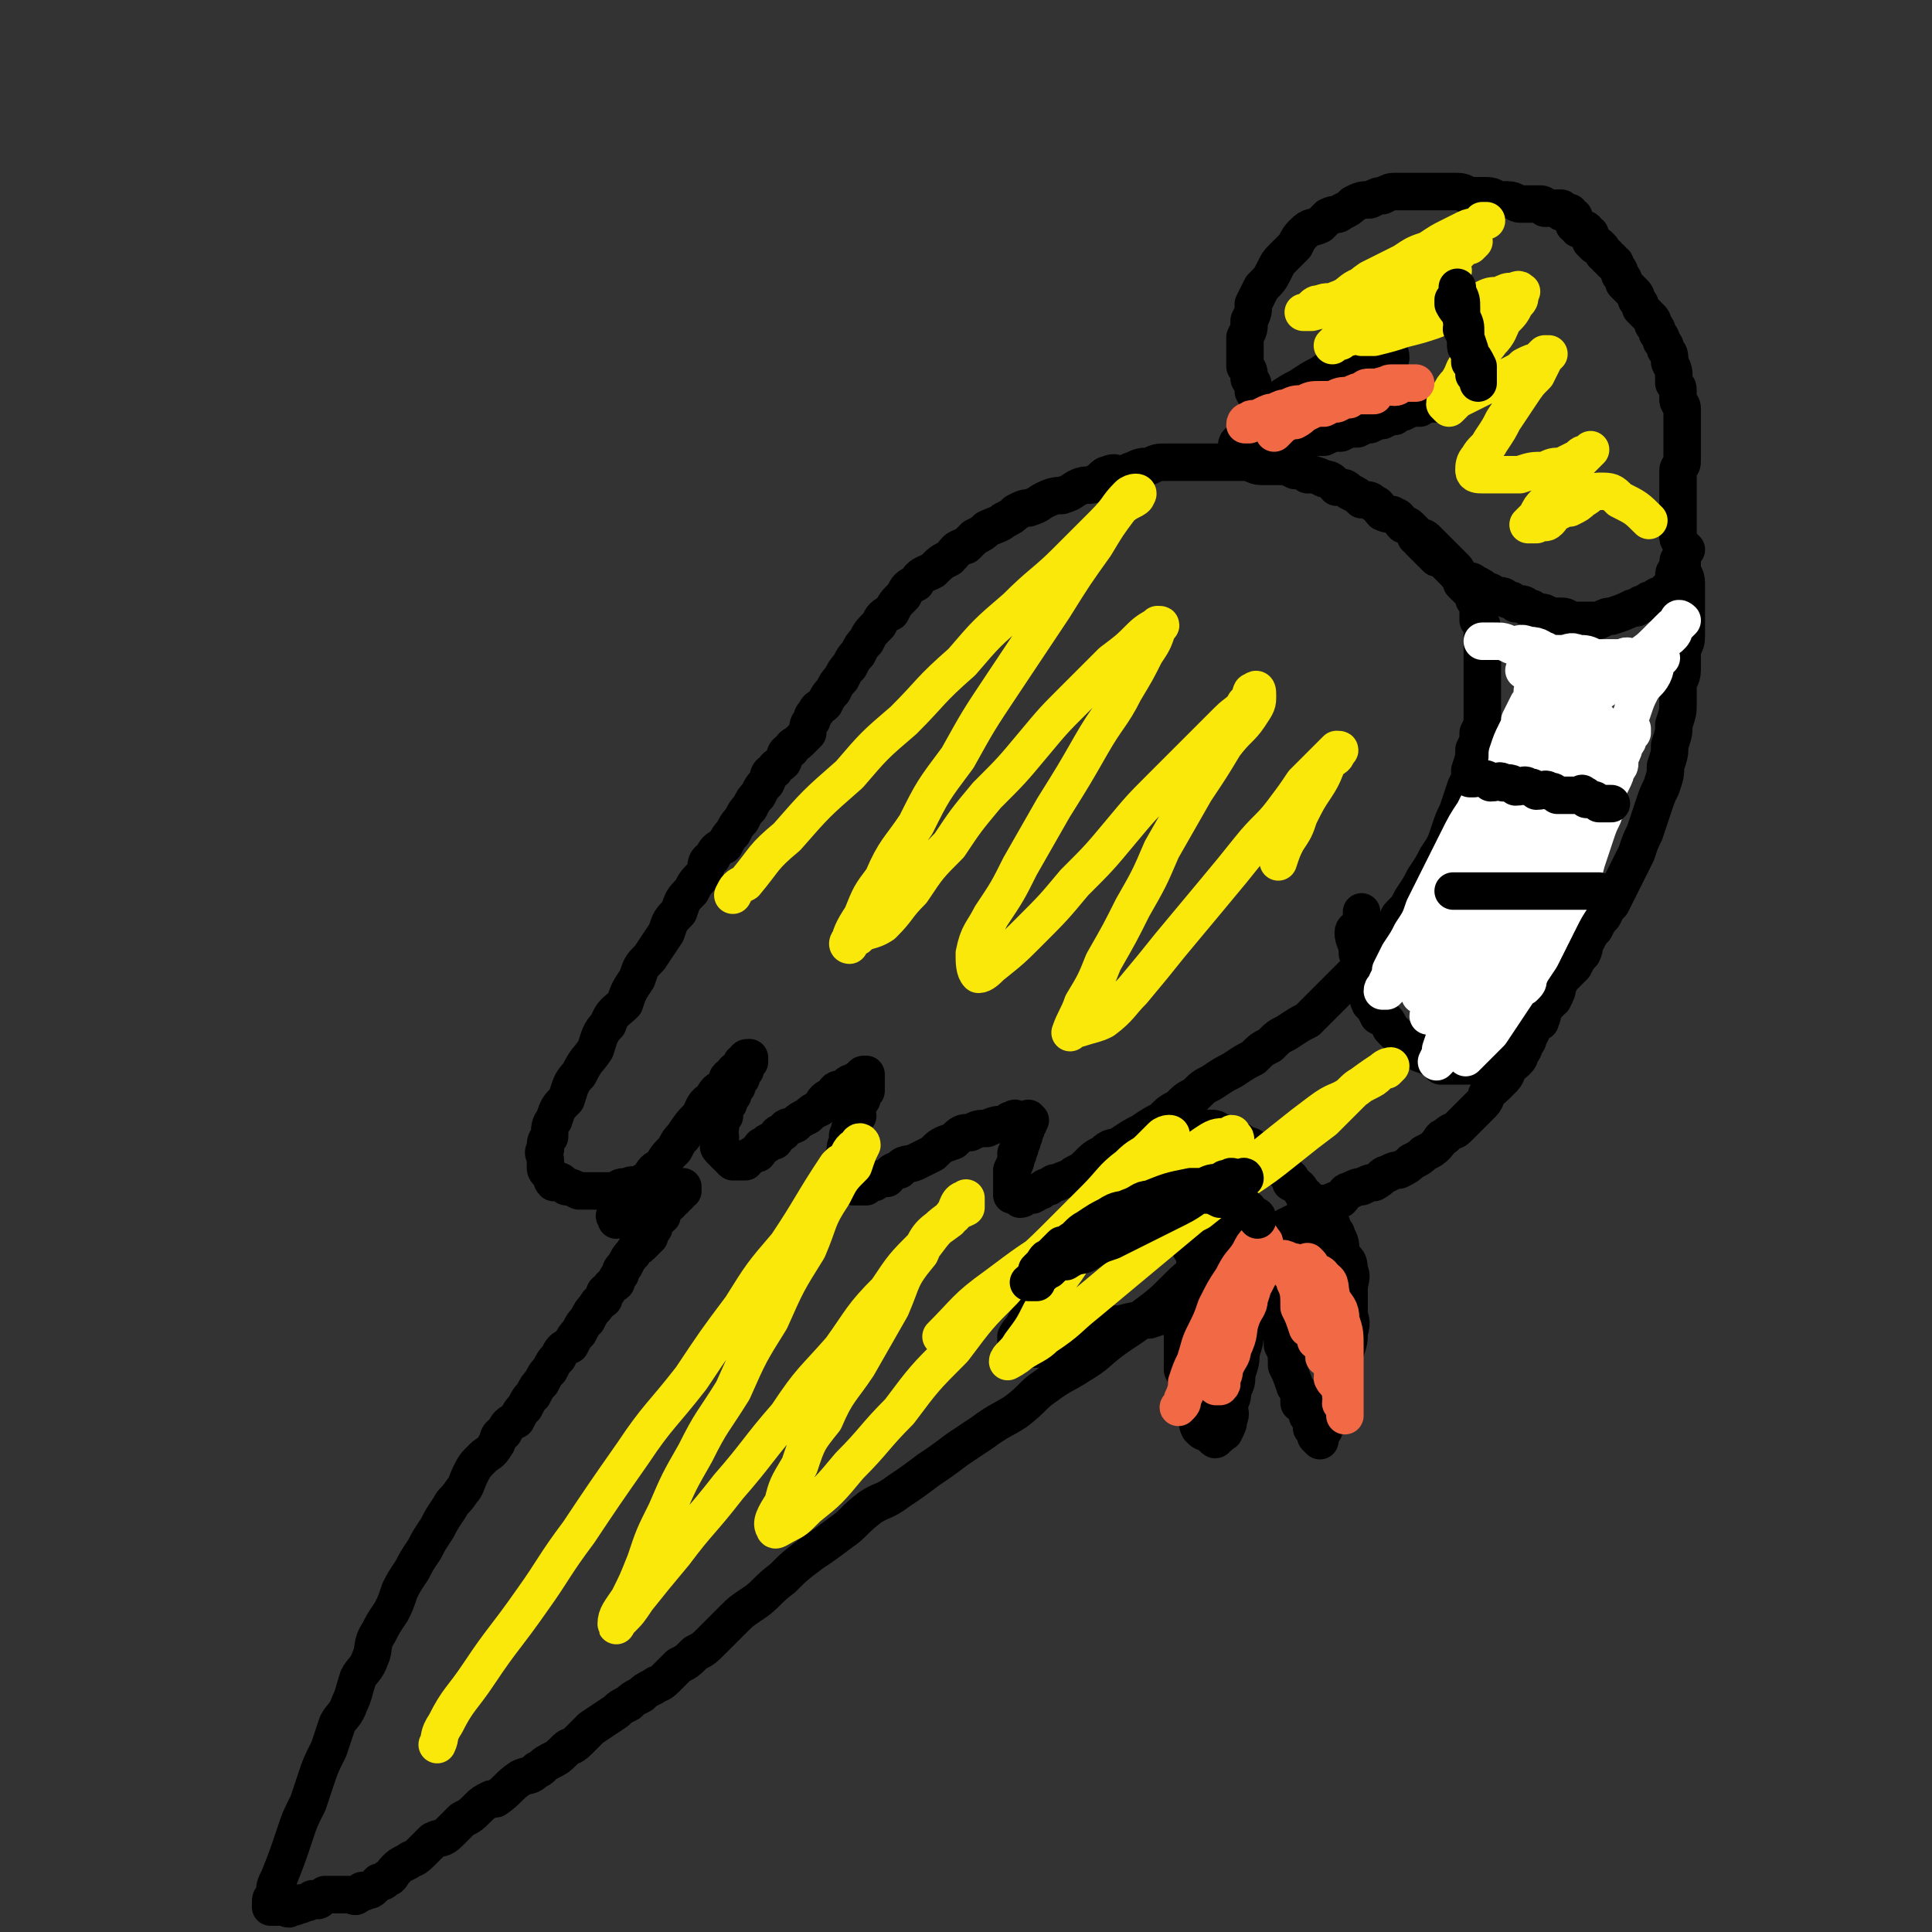 <svg viewBox='0 0 464 464' version='1.1' xmlns='http://www.w3.org/2000/svg' xmlns:xlink='http://www.w3.org/1999/xlink'><rect x="0" y="0" width="464" height="464" fill="#333333" stroke="none"/><g fill='none' stroke='#000000' stroke-width='9' stroke-linecap='round' stroke-linejoin='round'><path d='M309,106c0,0 0,0 0,0 0,0 0,0 0,0 0,0 0,0 0,0 0,0 0,0 0,0 0,0 0,0 0,0 0,0 0,0 0,0 0,-1 0,-1 -1,-1 0,-1 0,-1 -1,-1 0,-1 0,-1 -1,-1 0,-1 0,-1 -1,-1 -1,-2 -1,-2 -2,-3 0,-1 1,-1 0,-1 0,-2 -1,-2 -2,-4 0,-2 0,-2 -1,-3 0,-2 0,-2 -1,-3 0,-2 0,-2 0,-4 0,-2 0,-2 0,-3 1,-2 1,-2 1,-4 1,-2 1,-2 1,-4 1,-2 1,-2 2,-4 2,-2 2,-2 3,-4 1,-2 1,-2 2,-3 2,-2 2,-2 3,-3 1,-2 1,-2 2,-3 2,-2 2,-1 4,-2 1,-1 1,-1 2,-2 2,-1 2,0 3,-1 2,-1 2,-1 3,-2 2,-1 2,-1 4,-1 2,-1 2,-1 3,-1 2,-1 2,-1 3,-1 2,0 2,0 3,0 2,0 2,0 3,0 2,0 2,0 3,0 2,0 2,0 3,0 2,0 2,0 3,0 2,0 2,1 3,1 2,0 2,0 4,0 2,0 2,1 3,1 1,0 1,0 2,0 2,0 2,1 3,1 1,0 1,0 2,0 1,0 1,0 2,0 1,0 1,0 1,0 1,0 1,1 1,1 1,0 1,0 1,0 1,0 1,0 1,0 1,0 1,0 1,0 0,0 0,0 0,0 1,0 1,0 1,0 0,0 0,0 0,0 0,0 0,1 0,1 0,0 1,0 1,0 0,0 0,0 0,0 0,0 0,0 0,0 0,0 0,0 0,0 0,0 0,0 0,0 1,0 1,0 1,0 0,0 0,0 0,0 0,0 0,0 0,1 0,0 0,0 0,0 1,0 1,0 1,0 0,0 0,0 0,0 0,0 0,0 0,0 0,0 0,0 0,0 0,0 0,0 0,1 0,0 0,0 0,0 0,0 0,0 0,0 0,0 0,0 0,0 0,0 0,0 0,0 0,0 0,0 0,1 0,0 0,0 0,0 1,0 1,0 1,0 0,0 0,0 0,0 0,0 0,0 0,0 0,0 0,0 0,0 0,0 0,0 0,0 0,0 0,0 0,0 0,0 0,1 0,1 0,0 1,0 1,0 0,0 0,0 0,0 0,0 0,0 0,0 1,0 1,0 1,1 0,0 0,0 0,0 1,0 1,0 1,1 0,0 0,0 0,1 0,0 1,1 1,1 1,0 1,0 1,0 1,1 1,1 1,2 1,0 1,0 1,1 1,0 1,0 1,1 1,0 1,0 1,1 1,1 1,1 1,2 1,1 1,1 1,2 1,1 1,1 2,2 1,1 1,1 1,2 1,1 1,1 1,2 1,1 1,1 2,2 1,1 1,1 1,2 1,1 1,1 1,2 1,1 1,1 1,2 1,1 1,1 1,2 1,1 1,1 1,3 1,2 1,2 1,4 0,0 0,0 0,1 1,1 1,1 1,2 0,1 0,1 0,2 0,1 1,1 1,2 0,1 0,1 0,2 0,1 0,1 0,2 0,1 0,1 0,2 0,1 0,1 0,2 0,1 0,1 0,2 0,1 0,1 0,2 0,0 0,0 0,1 0,1 -1,1 -1,2 0,0 0,0 0,1 0,1 0,1 0,2 0,1 0,1 0,2 0,1 0,1 0,2 0,1 0,1 0,2 0,1 0,1 0,2 0,1 0,1 0,3 0,1 0,1 0,2 0,1 1,1 1,3 0,1 0,1 0,2 0,1 0,1 0,3 0,1 1,1 1,3 0,1 0,1 0,3 0,1 0,1 0,3 0,1 0,1 0,3 0,2 0,2 0,4 0,2 -1,2 -1,4 0,2 0,2 0,4 0,2 -1,2 -1,4 0,2 0,2 0,4 0,2 0,2 -1,5 0,2 0,2 -1,5 0,2 0,2 -1,5 0,2 0,2 -1,5 -1,2 -1,2 -2,5 -1,3 -1,3 -2,6 -1,2 -1,2 -2,5 -1,2 -1,2 -2,4 -1,2 -1,2 -2,4 -1,2 -1,2 -2,4 -1,1 -1,1 -2,3 -1,1 -1,1 -2,3 -1,1 -1,1 -2,3 -1,1 0,1 -1,3 -1,1 -1,1 -2,3 -1,1 -1,1 -2,2 -1,1 -1,1 -2,3 0,1 0,1 -1,3 -1,1 -1,0 -2,2 -1,1 0,1 -1,3 0,1 -1,0 -2,2 0,0 0,1 -1,2 0,1 0,1 -1,2 0,1 0,1 -1,2 0,1 0,1 -1,2 -1,1 -1,0 -2,2 0,0 0,1 -1,2 -1,1 -1,1 -2,2 -1,1 -1,0 -2,2 0,0 0,1 -1,2 -1,1 -1,1 -2,2 -1,1 -1,1 -2,2 -1,1 -1,1 -2,2 -1,1 -1,0 -3,2 -1,0 -1,1 -2,2 -1,1 -1,1 -3,2 -1,1 -1,1 -3,2 -1,1 -1,1 -3,2 -1,0 -1,0 -3,1 -1,0 -1,1 -3,2 -1,0 -1,0 -3,1 -1,0 -1,0 -3,1 -1,0 -1,1 -2,2 -1,0 -1,0 -3,1 -2,0 -2,0 -4,2 -1,0 -1,1 -3,2 -2,1 -2,1 -4,2 -2,1 -2,1 -4,2 -2,1 -2,0 -5,2 -2,1 -2,1 -5,3 -3,1 -3,1 -6,3 -3,2 -3,2 -6,5 -3,3 -3,3 -7,6 -3,3 -4,3 -8,6 -4,3 -3,3 -8,6 -3,2 -4,2 -8,5 -3,2 -3,3 -7,6 -3,2 -4,2 -8,5 -3,2 -3,2 -6,4 -4,3 -4,3 -7,5 -4,3 -4,3 -7,5 -4,3 -4,2 -7,4 -4,3 -4,4 -7,6 -4,3 -4,3 -7,5 -4,3 -4,3 -7,6 -4,3 -4,4 -7,6 -3,2 -3,2 -5,4 -3,3 -3,3 -5,5 -2,2 -2,2 -4,3 -2,2 -2,2 -4,3 -2,2 -2,2 -3,3 -2,2 -2,1 -3,2 -2,1 -2,1 -3,2 -2,1 -2,1 -3,2 -2,1 -2,1 -3,2 -3,2 -3,2 -6,4 0,0 0,0 0,0 -2,2 -2,2 -3,3 -2,2 -2,1 -3,2 -2,2 -2,2 -4,3 -2,1 -2,2 -3,2 -2,2 -2,1 -4,2 -3,2 -3,3 -6,5 -1,0 -1,0 -1,0 -2,1 -2,1 -3,2 -2,2 -2,2 -4,3 -2,2 -2,2 -3,3 -2,2 -2,1 -4,2 -2,2 -2,2 -3,3 -2,2 -2,1 -3,2 -2,1 -2,1 -3,2 -1,1 -1,2 -2,2 -1,1 -1,1 -2,1 -1,1 -1,1 -1,1 -1,1 -1,1 -2,1 -1,1 -1,0 -1,0 -1,1 -1,1 -1,1 -1,1 -1,0 -1,0 -1,0 -1,0 -1,0 0,0 0,0 0,0 -1,0 -1,0 -1,0 0,0 0,0 0,0 -1,0 -1,0 -1,0 0,0 0,0 0,0 0,0 0,0 0,0 -1,0 -1,0 -1,0 -1,0 -1,0 -1,0 -1,0 -1,0 -1,0 -1,0 -1,0 -1,0 -1,1 -1,1 -1,1 -1,1 -1,0 -2,0 -1,1 -1,1 -2,1 -1,1 -1,0 -1,0 -1,1 -1,1 -2,1 -1,1 -1,0 -1,0 -1,0 -1,0 -2,0 -1,0 -1,0 -1,0 -1,0 -1,0 -1,0 0,0 0,0 0,0 0,0 0,0 0,0 0,0 0,0 0,0 0,0 0,0 0,-1 0,-1 0,-1 1,-2 0,-2 0,-2 1,-4 2,-5 2,-5 4,-11 1,-3 1,-3 3,-7 1,-3 1,-3 2,-6 1,-3 1,-3 3,-7 1,-3 1,-3 2,-6 1,-2 2,-2 3,-5 1,-2 1,-3 2,-6 1,-2 2,-2 3,-5 1,-2 0,-3 2,-6 1,-2 1,-2 3,-5 1,-2 1,-2 2,-5 1,-2 1,-2 3,-5 1,-2 1,-2 3,-5 1,-2 1,-2 3,-5 1,-2 1,-2 3,-5 1,-2 1,-1 3,-4 1,-1 1,-2 2,-4 1,-2 1,-2 3,-4 1,-1 2,-1 3,-3 1,-1 0,-2 2,-3 1,-2 1,-2 3,-3 1,-2 1,-2 2,-3 1,-2 1,-2 2,-3 1,-2 1,-2 2,-3 1,-2 1,-2 2,-3 1,-2 1,-2 2,-3 1,-2 1,-2 3,-3 1,-2 1,-2 2,-3 1,-2 1,-2 2,-3 1,-2 1,-2 2,-3 1,-2 1,-1 2,-2 0,-1 0,-2 1,-2 1,-2 1,-1 2,-2 0,-1 0,-1 1,-2 0,-1 0,-1 1,-2 1,-2 1,-2 2,-3 1,-2 1,-1 2,-2 1,-1 1,-1 2,-2 0,-1 0,-1 1,-2 0,-1 0,-2 1,-2 0,-1 0,-1 1,-1 0,-1 0,-2 1,-2 0,-1 0,-1 1,-1 0,-1 0,-1 1,-1 0,-1 -1,-1 0,-1 0,-1 0,0 1,0 0,-1 -1,-1 0,-1 0,-1 0,0 1,0 0,0 0,0 0,0 0,-1 0,-1 0,-1 0,0 0,0 0,0 0,0 0,0 0,0 0,0 0,0 0,0 0,0 0,0 0,0 -1,0 -1,0 -1,0 -1,0 -1,0 -1,0 -1,0 -1,0 -1,0 -1,0 -1,0 -2,0 -2,0 -2,0 -3,0 0,0 0,0 0,0 -1,0 -1,0 -2,0 -2,0 -2,-1 -3,0 -2,0 -2,0 -3,1 -2,0 -2,0 -3,0 -1,0 -1,0 -2,0 -1,0 -1,0 -2,0 -1,0 -1,0 -2,0 -2,-1 -2,-1 -3,-1 -1,-1 -1,-1 -1,-1 -1,-1 -2,0 -2,0 -1,-1 0,-1 0,-1 -1,-1 -1,-1 -1,-1 -1,-1 -1,-1 -1,-2 0,-1 0,-1 0,-1 0,-2 -1,-2 0,-3 0,-2 0,-2 1,-3 0,-2 0,-3 1,-4 1,-3 1,-3 3,-5 1,-3 1,-4 3,-6 2,-4 2,-3 4,-6 1,-3 1,-4 3,-6 1,-3 2,-3 4,-5 1,-3 1,-3 3,-6 1,-3 1,-3 3,-5 2,-3 2,-3 4,-6 1,-3 1,-3 3,-5 1,-3 1,-3 3,-5 1,-2 1,-2 3,-4 1,-2 0,-3 2,-4 1,-2 1,-2 3,-3 1,-2 1,-2 2,-3 1,-2 1,-2 2,-3 1,-2 1,-2 2,-3 1,-2 1,-2 2,-3 1,-2 1,-2 2,-3 1,-2 0,-2 2,-3 0,-1 1,-1 2,-2 1,-2 0,-2 2,-3 0,-1 1,-1 2,-2 1,-1 1,-1 2,-2 0,-2 0,-2 1,-3 0,-1 0,-1 1,-2 0,-1 1,-1 2,-2 1,-2 1,-2 2,-3 1,-2 1,-2 2,-3 1,-2 1,-2 2,-3 1,-2 1,-2 2,-3 1,-2 1,-2 2,-3 1,-2 1,-2 3,-4 1,-2 1,-2 3,-3 1,-2 1,-2 3,-4 1,-2 1,-2 3,-3 1,-2 2,-2 4,-3 2,-2 2,-2 4,-3 2,-2 1,-2 4,-3 1,-1 1,-1 2,-2 2,-1 2,-1 3,-2 2,-1 3,-1 4,-2 2,-1 2,-1 3,-2 2,-1 2,-1 3,-1 3,-1 2,-1 4,-2 2,-1 3,-1 4,-1 3,-1 2,-1 4,-2 2,-1 3,0 4,-1 2,-1 2,-2 3,-2 2,-1 2,0 3,0 2,0 2,-1 3,-1 2,-1 2,-1 4,-1 2,-1 2,-1 4,-1 2,0 2,0 3,0 2,0 2,0 3,0 2,0 2,0 3,0 2,0 2,0 4,0 2,0 2,0 3,0 2,0 2,0 3,0 2,0 2,1 4,1 2,0 2,0 4,0 2,0 2,0 4,1 2,0 2,0 3,1 2,0 2,0 4,1 2,0 2,1 3,2 2,0 2,0 3,1 2,1 2,1 3,2 2,0 2,0 3,1 1,0 1,1 2,2 2,1 2,0 3,1 1,0 1,1 2,2 1,0 1,0 2,1 1,1 1,1 2,2 1,0 1,0 2,1 1,1 1,1 2,2 1,1 1,1 2,2 1,1 1,1 2,2 1,1 1,1 1,2 1,1 1,1 1,2 1,1 1,1 2,2 1,1 1,1 1,2 1,1 1,1 1,3 0,1 0,1 0,2 1,1 1,1 1,3 0,1 0,1 0,3 0,1 0,1 0,3 0,1 0,1 0,2 0,1 0,1 0,3 0,1 0,1 0,3 0,1 0,1 0,3 0,1 0,1 0,3 0,2 0,2 -1,4 0,2 0,2 -1,4 0,2 0,2 -1,5 0,2 0,2 -1,4 -1,3 -1,3 -2,6 -1,2 -1,2 -2,5 -1,3 -1,3 -3,6 -1,2 -1,2 -3,5 -1,2 -1,2 -3,5 -1,2 -1,2 -3,4 -1,2 -1,2 -3,4 -1,2 -1,2 -3,4 -1,2 -1,2 -3,4 -2,2 -2,2 -5,5 0,0 0,0 -1,1 -2,2 -2,2 -4,4 -1,1 -1,1 -3,3 -2,1 -2,1 -5,3 -2,1 -2,1 -4,3 -2,1 -2,1 -4,3 -2,1 -2,1 -5,3 -2,1 -2,1 -5,3 -2,1 -2,1 -4,3 -2,1 -2,1 -4,3 -2,1 -2,1 -4,3 -2,1 -2,1 -5,3 -2,1 -2,1 -5,3 -2,1 -2,0 -4,2 -2,1 -2,1 -4,3 -1,1 -1,1 -3,2 -1,1 -2,1 -4,2 -1,0 -1,0 -2,1 -1,0 -1,0 -2,1 -1,0 0,0 -2,1 0,0 0,-1 -1,0 -1,0 -1,1 -2,1 0,0 0,-1 -1,-1 0,-1 0,0 -1,0 0,-1 0,-1 0,-1 0,-1 0,-1 0,-1 0,-1 0,-1 0,-1 0,-1 0,-1 0,-2 0,-1 0,-1 0,-1 1,-2 1,-2 1,-3 1,-1 0,-1 0,-1 1,-1 1,-1 1,-2 1,-1 0,-1 0,-1 1,-1 1,-1 1,-2 1,-1 0,-1 0,-1 1,-1 1,-1 1,-1 0,0 0,0 0,0 0,0 0,0 0,0 0,-1 1,-1 0,-1 0,-1 0,0 -1,0 0,0 0,0 -1,0 -1,0 -1,-1 -2,0 -1,0 0,0 -2,1 -1,0 -2,0 -4,1 -2,0 -2,0 -4,1 -2,0 -2,0 -4,2 -3,1 -3,1 -5,3 -2,1 -2,1 -4,2 -2,1 -3,0 -4,2 -2,0 -2,1 -3,2 -2,0 -2,0 -3,1 -1,0 -1,0 -2,1 -1,0 -1,0 -1,0 -1,0 -2,0 -2,0 -1,-1 -1,-1 -1,-1 -1,-1 -1,-1 -1,-1 -1,-1 0,-1 0,-2 0,-1 0,-1 0,-2 0,-1 -1,-1 0,-2 0,-2 0,-2 1,-3 0,-1 -1,-1 0,-2 0,-1 0,-1 1,-2 0,-1 0,-1 1,-2 0,-1 -1,-1 0,-2 0,-1 0,-1 1,-2 0,-1 -1,-1 0,-1 0,-1 0,-1 1,-1 0,-1 0,-1 0,-1 0,-1 0,-1 0,-1 0,-1 0,-1 0,-1 0,-1 0,-1 0,-1 0,0 0,0 0,0 0,0 0,0 0,0 0,0 0,0 0,0 0,0 0,0 0,0 -1,0 -1,0 -1,1 -1,0 -1,0 -2,1 -1,0 -1,0 -2,1 -2,1 -2,0 -3,2 -2,1 -2,1 -3,3 -2,1 -2,1 -3,2 -2,1 -2,1 -3,2 -2,1 -2,0 -3,2 -2,0 -1,1 -2,2 -1,0 -2,0 -2,1 -2,0 -1,1 -2,2 -1,0 -1,0 -2,1 -1,0 -1,0 -1,1 -1,0 -1,0 -2,0 -1,0 -1,0 -1,0 -1,-1 -1,-1 -1,-1 -1,-1 -1,-1 -1,-1 -1,-1 -1,-1 -1,-1 -1,-1 0,-1 0,-1 0,-1 0,-1 0,-2 0,-1 -1,-1 0,-2 0,-2 0,-2 1,-3 0,-2 0,-2 1,-3 0,-1 0,-1 1,-2 0,-1 0,-1 1,-2 0,-1 0,-1 1,-2 0,-1 0,-1 1,-2 0,-1 -1,-1 0,-1 0,-1 0,-1 1,-1 0,-1 0,-1 0,-1 0,0 0,0 0,0 0,0 0,0 0,0 0,0 0,0 0,0 -1,0 -1,0 -1,1 -1,0 -1,0 -1,1 -1,1 -2,1 -2,2 -2,1 -1,1 -2,3 -2,1 -2,1 -3,3 -2,1 -2,2 -3,4 -2,2 -2,2 -4,5 -1,1 -1,1 -2,3 -2,2 -2,2 -3,4 -2,1 -2,1 -3,3 -2,1 -2,1 -3,3 -1,1 -1,0 -2,2 -1,0 -1,1 -1,2 -1,1 -2,0 -2,2 -1,0 0,0 0,1 '/><path d='M317,289c0,0 0,0 0,0 0,0 0,0 0,0 0,0 0,0 0,0 0,0 0,0 0,0 0,0 0,0 0,0 0,0 0,0 0,0 1,1 1,1 1,2 1,1 1,1 1,2 1,1 1,1 1,3 1,0 1,0 1,1 1,1 1,2 1,4 1,2 2,1 2,4 1,2 0,2 0,5 0,2 0,2 0,5 0,2 1,2 0,5 0,2 0,2 -1,5 0,2 -1,2 -2,5 0,1 0,2 -1,4 0,2 0,2 -1,4 0,1 0,1 -1,3 0,0 1,1 0,2 0,1 0,0 -1,1 0,1 0,1 0,1 0,1 0,1 0,1 0,0 0,0 0,0 0,0 0,0 0,0 0,0 0,0 -1,-1 0,-1 0,-1 -1,-2 0,-2 0,-2 -1,-3 0,-2 -1,-2 -2,-3 0,-2 0,-3 -1,-4 -1,-3 -1,-3 -2,-5 0,-3 0,-3 -1,-5 0,-2 0,-2 -1,-4 0,-2 0,-2 -1,-4 0,-2 0,-2 -1,-3 0,-2 1,-2 0,-3 0,-2 0,-2 -1,-2 0,-1 0,-1 -1,-1 0,-1 1,-1 0,-1 0,0 0,0 -1,1 0,0 0,0 -1,1 0,1 1,1 0,3 0,2 0,2 -1,4 0,2 0,2 -1,5 0,3 0,3 -1,6 0,2 0,2 -1,5 0,2 0,2 -1,4 0,2 0,1 -1,4 0,1 1,1 0,3 0,1 0,1 -1,3 0,0 0,0 -1,0 0,1 0,1 -1,1 0,1 0,1 -1,0 0,0 0,0 -1,-1 -1,0 -1,0 -2,-1 -1,-2 0,-3 -1,-4 0,-3 -1,-3 -2,-5 0,-3 0,-3 -1,-5 0,-3 0,-3 0,-6 0,-3 0,-3 0,-5 1,-3 1,-3 1,-6 1,-2 1,-2 1,-4 1,-3 1,-3 1,-5 1,-2 1,-2 1,-4 '/><path d='M289,271c0,0 0,0 0,0 0,0 0,0 0,0 0,0 0,0 0,0 1,0 1,0 1,0 0,0 0,0 0,0 2,0 2,0 3,1 1,0 1,0 2,1 2,1 2,0 4,2 2,0 2,1 3,2 2,1 2,0 3,2 3,2 3,2 5,4 0,0 0,0 0,1 2,1 2,1 3,3 1,0 1,1 1,2 1,1 1,1 2,3 1,0 1,0 1,1 1,0 0,1 0,2 1,0 1,0 1,1 0,0 0,0 -1,1 0,0 0,0 -1,1 -1,0 -1,0 -2,0 -1,0 -1,0 -2,0 -1,0 -1,0 -3,0 -2,0 -2,0 -4,0 -2,-1 -2,-1 -5,-1 -2,-1 -2,-1 -4,-1 -2,-1 -2,0 -4,0 -1,0 -1,0 -3,0 -1,0 -1,0 -3,0 0,0 0,0 -1,0 0,0 0,-1 -1,0 0,0 0,0 0,1 1,0 1,0 1,1 1,0 1,1 1,2 1,1 1,1 1,2 1,1 1,1 1,2 1,1 1,1 1,2 1,1 1,0 1,2 1,0 1,1 0,2 0,1 0,1 -1,2 -1,0 -1,0 -3,1 -2,0 -2,1 -4,2 -3,1 -3,1 -6,2 -3,0 -3,0 -7,1 -3,0 -3,0 -6,1 -2,0 -2,0 -5,1 -2,0 -2,1 -4,2 -1,0 -1,0 -3,1 -1,0 0,0 -2,1 0,0 -1,0 -2,0 0,0 0,0 -1,0 0,0 0,0 -1,0 0,-1 0,-1 -1,-1 0,-1 0,-2 0,-2 1,-2 2,-2 2,-3 2,-3 2,-3 3,-5 2,-3 2,-3 4,-5 3,-3 3,-4 5,-6 2,-3 2,-3 4,-4 3,-3 3,-3 6,-5 3,-3 3,-2 6,-4 4,-3 4,-3 8,-5 '/><path d='M334,86c0,0 0,0 0,0 0,0 0,0 0,0 0,0 0,0 0,0 0,0 0,0 0,0 0,-1 0,-1 -1,-1 -1,0 -1,0 -2,0 -1,0 -1,0 -2,0 -1,0 -1,0 -3,1 -2,0 -2,0 -4,1 -2,1 -2,1 -5,3 -2,1 -2,1 -5,3 -2,1 -2,1 -5,3 -1,1 -1,1 -3,3 -1,1 -1,1 -3,3 -1,1 -1,1 -2,2 0,1 0,1 -1,2 0,0 -1,0 -1,1 0,0 1,1 1,1 1,0 1,0 2,0 2,0 2,0 3,0 1,0 1,0 2,0 2,-1 2,-1 4,-1 2,-1 2,-1 4,-1 3,-1 3,-1 5,-1 2,-1 2,-1 4,-1 2,-1 2,-1 4,-1 2,-1 2,-1 3,-1 2,-1 2,-1 3,-1 2,-1 2,-1 3,-1 1,-1 1,-1 2,-1 2,-1 2,-1 3,-1 1,0 1,0 1,0 1,-1 1,-1 2,-1 2,0 2,0 3,0 '/><path d='M350,70c0,0 0,0 0,0 0,0 0,0 0,0 0,0 0,0 0,0 0,0 0,0 0,0 1,1 1,1 1,2 0,0 0,0 0,1 1,1 1,1 1,2 0,0 0,0 0,1 1,0 1,0 1,1 1,1 0,1 1,2 1,1 2,1 3,2 '/><path d='M340,129c0,0 0,0 0,0 0,0 0,0 0,0 0,0 0,0 0,0 0,0 0,0 0,0 0,0 0,0 0,0 1,0 1,0 1,1 0,0 0,0 0,0 1,1 1,1 2,2 1,1 1,1 2,2 1,0 1,0 2,1 1,1 1,1 2,2 1,1 1,1 2,2 2,1 2,0 3,1 2,1 2,1 3,2 1,0 1,0 2,1 2,0 2,0 3,1 1,0 1,0 2,1 2,0 2,0 3,1 1,0 1,0 2,1 2,0 2,0 3,1 1,0 1,0 2,0 2,0 2,0 3,1 1,0 1,0 2,0 2,0 2,0 3,0 1,0 1,0 2,0 2,-1 2,-1 3,-1 3,-1 3,-1 5,-2 1,0 1,0 1,0 1,-1 1,-1 2,-1 1,-1 1,-1 2,-1 1,-1 1,-1 2,-1 1,-1 1,-1 2,-2 1,-1 1,-1 1,-1 0,-1 0,-1 0,-2 0,-1 1,-1 1,-1 0,-1 0,-1 0,-2 0,-1 1,-1 1,-1 0,-1 0,-1 0,-1 0,-1 1,-1 1,-1 '/><path d='M327,219c0,0 0,0 0,0 0,0 0,0 0,0 0,0 0,0 0,0 0,0 0,0 0,0 0,0 0,0 0,0 0,2 0,2 -1,4 0,0 -1,0 -1,1 0,2 1,2 1,5 1,2 1,2 1,4 1,2 1,2 1,4 1,2 0,2 1,4 1,1 1,1 2,3 2,1 2,1 3,3 1,1 1,1 2,2 2,1 2,1 3,3 1,0 1,0 2,1 3,1 2,1 5,2 0,0 0,1 0,1 1,0 1,0 2,0 1,0 1,0 2,0 2,0 2,0 3,0 1,0 1,0 2,0 1,-1 1,-1 2,-1 1,-1 1,-1 2,-1 1,-1 1,-1 2,-1 1,-1 1,-2 2,-2 1,-1 1,-1 2,-1 1,-1 1,-1 2,-2 1,-1 1,-1 1,-2 1,-1 1,-1 1,-1 1,-1 1,-1 1,-2 1,-1 1,-1 1,-1 1,-1 1,-1 1,-2 1,-1 1,-1 1,-1 '/></g>
<g fill='none' stroke='#FFFFFF' stroke-width='9' stroke-linecap='round' stroke-linejoin='round'><path d='M356,154c0,0 0,0 0,0 0,0 0,0 0,0 0,0 0,0 0,0 0,0 0,0 0,0 0,0 0,0 0,0 1,0 1,0 1,0 1,0 1,0 2,0 2,0 2,0 4,1 2,0 2,-1 4,0 3,0 3,1 5,2 2,0 2,0 4,1 2,0 2,-1 4,0 2,0 2,0 3,1 2,0 2,-1 3,0 1,0 1,0 2,1 1,0 1,-1 2,0 1,0 1,0 2,1 1,0 1,0 1,0 1,0 1,0 1,0 0,0 0,0 0,0 1,0 1,0 1,0 0,0 0,0 0,0 1,0 1,0 1,0 0,0 0,0 0,0 0,0 0,0 0,0 0,0 0,0 -1,0 -1,0 -1,0 -2,0 -1,-1 -1,-1 -2,-1 -2,-1 -2,-1 -4,-1 -2,-1 -2,-1 -4,-1 -2,-1 -2,-1 -4,-1 -2,-1 -2,0 -4,0 -1,0 -1,0 -3,0 -1,-1 -1,-1 -3,-1 0,0 0,0 -1,0 0,0 0,0 -1,0 0,0 -1,0 -1,0 0,0 1,0 1,1 1,0 1,0 2,1 2,0 2,0 3,1 2,0 2,0 3,1 2,0 2,0 3,1 1,0 1,0 2,1 1,0 1,0 2,1 1,0 1,-1 2,0 1,0 1,0 1,1 1,0 1,0 1,0 1,0 1,0 1,0 1,0 1,0 2,0 1,0 1,0 1,0 1,0 1,0 1,0 1,-1 1,-1 1,-1 1,0 1,0 1,0 1,-1 1,-1 1,-1 1,-1 1,-1 1,-1 1,0 1,0 1,0 1,-1 1,-1 1,-1 0,-1 0,-1 0,-1 0,-1 1,-1 1,-1 0,0 0,0 0,0 1,0 1,0 1,0 0,0 0,0 0,0 0,0 0,0 0,0 0,0 0,0 0,0 0,0 0,0 0,0 0,0 -1,0 -1,1 -1,1 0,1 -1,3 -1,2 -2,2 -3,4 -1,2 -1,2 -2,5 -1,3 -1,3 -3,6 -2,3 -2,3 -4,7 -2,4 -1,4 -3,8 -2,4 -2,4 -4,9 -2,4 -1,4 -3,9 -1,4 -1,4 -3,8 -1,3 -1,3 -2,6 0,2 0,2 -1,5 0,2 -1,2 -2,4 0,1 0,1 0,2 0,1 0,1 -1,2 0,0 0,0 0,0 1,-1 1,-1 1,-2 2,-4 1,-4 3,-7 0,-1 0,-1 0,-1 2,-3 3,-3 4,-6 2,-4 2,-4 3,-8 2,-4 2,-4 3,-8 2,-4 2,-4 3,-8 1,-3 1,-3 2,-6 1,-3 1,-3 2,-5 1,-2 1,-2 2,-4 1,-2 1,-2 1,-3 1,-1 1,-1 1,-2 1,-1 1,-1 1,-1 0,-1 0,-1 0,-1 -1,0 -1,1 -2,2 -1,1 -1,1 -3,3 -2,3 -2,3 -5,6 -3,3 -3,3 -6,7 -3,4 -4,4 -7,9 -3,4 -3,5 -6,10 -3,5 -2,5 -5,11 -2,5 -2,5 -4,10 -1,4 -1,4 -3,8 -1,2 -1,2 -2,5 -1,2 -1,2 -2,4 0,1 0,1 -1,3 0,1 0,1 -1,2 0,0 0,0 0,0 1,-2 1,-2 1,-3 1,-3 1,-3 2,-5 2,-3 2,-3 3,-6 2,-5 2,-5 4,-9 2,-5 2,-5 4,-10 2,-5 2,-5 3,-10 1,-5 1,-5 2,-10 1,-4 1,-4 2,-8 1,-3 1,-3 2,-6 1,-3 1,-3 1,-5 1,-2 1,-2 1,-3 0,-1 0,-1 0,-2 0,-1 1,-1 1,-1 0,-1 0,-1 -1,0 -1,0 -1,1 -2,2 -1,2 -1,2 -3,5 -2,3 -3,2 -5,6 -3,4 -3,4 -5,9 -2,4 -1,5 -3,10 -1,4 -2,4 -4,9 -1,4 -1,4 -2,8 -1,2 -1,2 -2,5 0,2 0,2 -1,4 0,1 0,1 -1,2 0,1 0,1 -1,2 0,0 0,-1 0,-1 1,-2 1,-2 2,-4 2,-3 2,-3 3,-5 2,-4 2,-4 3,-8 2,-5 2,-5 3,-9 2,-5 2,-5 3,-9 2,-5 2,-5 3,-9 2,-4 2,-4 3,-8 1,-3 1,-3 1,-5 1,-3 1,-3 2,-5 1,-2 1,-2 1,-3 1,-2 1,-2 2,-4 1,-1 1,-1 1,-1 1,-1 0,-2 0,-2 0,-1 1,-1 1,0 0,0 0,1 -1,2 0,1 0,1 -1,3 -1,2 -1,2 -2,4 -1,3 -1,3 -2,6 0,2 0,2 -1,5 -1,3 -1,3 -2,6 -1,3 -1,3 -2,6 -1,3 -1,3 -2,6 0,3 0,3 -1,6 0,2 -1,2 -2,5 0,2 0,2 -1,4 0,1 0,1 -1,3 0,0 0,0 0,1 0,0 0,0 0,1 1,0 1,0 1,0 1,-1 1,-1 2,-2 2,-2 2,-2 3,-3 2,-3 2,-3 4,-5 2,-4 2,-4 4,-7 3,-4 3,-4 5,-7 2,-4 2,-4 4,-7 2,-3 2,-3 3,-6 1,-3 1,-3 2,-5 1,-2 1,-2 2,-3 1,-2 1,-2 2,-3 1,-1 1,-1 1,-2 0,-1 0,-1 0,-1 0,0 0,0 0,1 -1,1 -1,1 -2,2 -1,2 -1,2 -3,5 -2,3 -2,3 -5,7 -3,4 -3,4 -6,9 -3,4 -2,5 -5,10 -2,5 -2,5 -4,10 -2,6 -2,6 -4,13 -1,1 0,1 -1,2 -1,2 -1,2 -2,4 0,1 0,1 0,3 0,0 0,1 0,1 1,0 1,-1 2,-1 2,-2 2,-2 4,-4 3,-4 3,-4 5,-7 3,-4 3,-4 6,-8 3,-4 4,-4 6,-8 3,-4 2,-4 4,-8 2,-4 2,-4 4,-7 1,-3 1,-3 2,-5 1,-2 1,-2 2,-4 1,-2 1,-2 1,-3 1,-1 1,-1 1,-2 0,-1 0,-1 0,-1 0,0 0,0 -1,1 -1,1 -2,0 -3,2 -3,3 -2,3 -5,7 -3,4 -3,4 -6,8 -3,5 -4,4 -7,10 -3,5 -2,5 -5,11 -2,5 -2,5 -4,10 -1,4 -1,4 -3,9 -1,3 -1,3 -2,7 0,2 0,2 -1,4 0,1 -1,1 -1,2 0,0 1,1 1,1 1,-1 1,-1 2,-2 2,-2 2,-2 4,-4 2,-3 2,-3 4,-6 2,-3 2,-3 4,-6 2,-3 2,-3 4,-6 2,-4 2,-4 4,-8 2,-4 2,-4 4,-7 2,-4 2,-4 3,-8 1,-3 1,-3 2,-6 1,-3 1,-3 2,-5 1,-3 1,-3 1,-5 0,-2 0,-2 0,-4 0,-2 1,-2 1,-3 0,-1 1,-2 0,-2 0,-1 0,0 -1,0 -1,0 -2,0 -3,1 -2,1 -2,2 -4,4 -3,2 -4,2 -7,5 -4,4 -3,4 -7,9 -3,5 -4,4 -7,10 -3,4 -2,5 -5,10 -2,4 -2,4 -4,9 -1,3 -1,3 -2,7 0,2 -1,2 -2,4 0,1 0,1 -1,2 0,0 -1,1 -1,1 0,-1 1,-1 1,-2 1,-2 1,-2 1,-4 2,-4 2,-4 3,-7 2,-4 1,-4 2,-8 2,-4 2,-4 3,-8 1,-4 1,-4 2,-7 1,-4 1,-4 2,-7 1,-3 1,-3 1,-5 1,-2 1,-2 1,-4 0,-1 0,-1 0,-2 0,-1 0,-1 0,-1 0,-1 0,-1 -1,0 -1,0 -1,1 -2,2 -1,2 -1,2 -2,4 -2,3 -2,3 -4,7 -2,4 -2,4 -4,8 -2,4 -2,4 -4,8 -1,3 -1,3 -3,6 -1,2 -1,2 -3,5 -1,2 -1,2 -2,4 0,1 0,1 -1,3 0,1 -1,1 -1,2 0,0 1,0 1,0 1,-1 1,-1 2,-2 2,-2 3,-2 4,-4 2,-3 2,-3 3,-5 2,-3 2,-3 4,-6 3,-4 3,-4 5,-7 2,-3 2,-3 4,-6 2,-3 2,-3 4,-6 2,-3 2,-3 3,-6 2,-3 2,-3 3,-5 1,-3 1,-3 2,-5 1,-2 2,-2 3,-4 1,-2 1,-2 1,-3 1,-1 1,-1 1,-2 1,-1 1,-1 1,-2 0,-1 0,-1 0,-1 0,-1 1,-1 1,-1 0,0 0,0 -1,1 0,1 0,1 -1,2 0,2 0,2 -1,4 0,1 0,1 -1,3 0,1 0,1 -1,3 0,1 -1,1 -1,2 0,1 0,1 0,2 0,0 0,0 0,1 0,0 0,0 0,0 1,-1 1,-1 2,-2 1,-2 1,-2 2,-3 1,-2 1,-2 2,-4 2,-2 2,-2 3,-4 1,-2 0,-2 1,-3 1,-2 1,-2 2,-3 1,-1 1,-1 1,-2 0,-1 0,-1 0,-2 0,-1 1,-1 1,-1 0,-1 0,-1 -1,-1 0,0 0,0 -1,0 0,0 0,0 -1,1 0,0 0,0 -1,0 0,0 0,0 -1,1 0,0 0,-1 -1,0 0,0 0,0 -1,1 0,0 0,0 0,0 1,0 1,0 1,0 1,-1 1,-1 2,-1 2,-1 2,-1 3,-1 1,-1 1,-1 2,-1 1,-1 1,-1 2,-1 1,-1 1,-1 2,-1 1,-1 1,-1 1,-1 1,-1 1,-1 1,-1 1,-1 1,-1 1,-1 1,-1 1,-1 1,-1 1,-1 1,-1 2,-1 1,-1 1,-1 2,-2 1,-1 1,-1 2,-1 1,-1 1,-1 2,-2 1,-1 1,-1 2,-1 1,-1 1,-1 1,-2 1,-1 1,-1 1,-1 0,-1 0,-1 0,-1 0,-1 1,0 1,0 0,0 0,0 -1,1 -1,0 -1,0 -2,1 -1,1 -1,1 -3,3 -2,2 -2,2 -5,4 -2,2 -2,2 -5,5 -2,2 -2,2 -5,4 -2,2 -2,2 -4,4 -1,1 -1,1 -3,2 -1,1 -1,1 -2,2 0,0 0,0 -1,1 0,0 -1,0 -1,0 0,-1 1,-1 1,-1 1,-1 1,-1 2,-2 2,-2 2,-2 4,-3 2,-2 2,-2 4,-3 2,-2 2,-2 3,-3 1,-1 1,-1 2,-2 1,-1 1,-1 2,-1 1,-1 1,-1 1,-2 0,0 0,0 0,0 0,-1 1,-1 0,-1 0,-1 -1,0 -2,0 -1,0 -1,0 -3,0 -2,0 -2,0 -5,1 -2,0 -2,-1 -4,0 -2,0 -2,0 -4,1 -1,0 -1,-1 -3,0 -1,0 -1,0 -2,1 0,0 0,0 -1,0 0,0 0,0 -1,0 '/></g>
<g fill='none' stroke='#000000' stroke-width='9' stroke-linecap='round' stroke-linejoin='round'><path d='M353,187c0,0 0,0 0,0 0,0 0,0 0,0 0,0 0,0 0,0 0,0 0,0 0,0 0,0 0,0 0,0 0,0 0,0 0,0 1,0 1,0 1,0 1,0 1,-1 2,0 1,0 1,0 2,1 2,0 2,-1 3,0 2,0 2,0 3,1 2,0 2,-1 3,0 1,0 1,0 2,1 2,0 2,-1 3,0 1,0 1,0 2,1 1,0 1,0 2,0 1,0 1,0 1,0 1,0 1,0 2,0 1,0 1,-1 1,0 1,0 1,0 1,1 1,0 1,0 1,0 1,0 1,0 2,1 2,0 2,0 3,0 '/><path d='M349,214c0,0 0,0 0,0 0,0 0,0 0,0 0,0 0,0 0,0 0,0 0,0 0,0 1,0 1,0 1,0 1,0 1,0 1,0 1,0 1,0 2,0 2,0 2,0 3,0 2,0 2,0 3,0 2,0 2,0 3,0 2,0 2,0 3,0 1,0 1,0 2,0 2,0 2,0 3,0 1,0 1,0 2,0 2,0 2,0 3,0 1,0 1,0 2,0 1,0 1,0 2,0 1,0 1,0 2,0 2,0 2,0 3,0 '/></g>
<g fill='none' stroke='#FAE80B' stroke-width='9' stroke-linecap='round' stroke-linejoin='round'><path d='M176,215c0,0 0,0 0,0 1,-2 1,-2 3,-3 5,-6 4,-6 10,-11 7,-8 7,-8 15,-15 6,-7 6,-7 13,-13 7,-7 6,-7 14,-14 6,-7 6,-7 13,-13 6,-6 7,-6 12,-11 5,-5 5,-5 9,-9 4,-4 3,-4 6,-7 1,-1 3,-1 2,0 0,1 -2,1 -4,3 -3,4 -3,4 -6,9 -5,7 -5,7 -10,15 -6,9 -6,9 -12,18 -6,9 -6,9 -11,18 -6,8 -6,8 -10,16 -4,6 -5,6 -8,13 -3,4 -3,4 -5,9 -2,3 -3,5 -3,7 -1,0 0,-2 2,-2 2,-2 3,-1 6,-3 4,-4 3,-4 7,-8 4,-6 4,-6 9,-11 4,-6 4,-6 9,-12 6,-6 6,-6 11,-12 5,-6 5,-6 10,-11 5,-5 5,-5 9,-9 4,-3 4,-3 7,-6 2,-2 3,-2 4,-3 1,0 1,0 0,1 -1,3 -1,3 -3,6 -2,4 -2,4 -5,9 -3,6 -4,6 -8,13 -4,7 -4,7 -9,15 -4,7 -4,7 -8,14 -3,6 -3,6 -7,12 -2,4 -3,4 -4,9 0,2 0,4 1,5 1,0 2,-1 3,-2 5,-4 5,-4 9,-8 6,-6 6,-6 11,-12 6,-6 6,-6 11,-12 5,-6 5,-6 10,-11 5,-5 5,-5 9,-9 4,-4 4,-4 7,-7 2,-2 3,-2 4,-4 2,-2 1,-3 2,-3 1,-1 1,0 1,1 0,2 0,2 -2,5 -2,3 -3,3 -6,7 -3,5 -3,5 -7,11 -4,7 -4,7 -8,14 -3,7 -3,7 -7,14 -3,6 -3,6 -7,13 -2,5 -2,5 -5,10 -1,3 -2,4 -3,7 0,0 1,-1 2,-1 3,-1 4,-1 6,-2 4,-3 4,-4 7,-7 5,-6 5,-6 9,-11 5,-6 5,-6 10,-12 5,-6 5,-6 9,-11 4,-5 5,-5 8,-9 3,-4 3,-4 5,-7 2,-2 2,-2 4,-4 2,-2 2,-2 3,-3 1,-1 1,-1 1,-1 1,0 1,0 0,1 0,1 -1,1 -2,2 -1,2 -1,3 -3,6 -2,3 -2,3 -4,7 -1,3 -1,3 -3,6 -1,2 -1,2 -2,5 '/><path d='M105,419c0,0 0,0 0,0 1,-2 0,-2 2,-5 3,-6 4,-6 8,-12 6,-9 6,-8 13,-18 5,-7 5,-8 11,-16 6,-9 6,-9 13,-19 6,-9 7,-9 14,-18 6,-9 6,-9 12,-17 5,-8 5,-8 11,-15 6,-9 6,-10 12,-19 1,-1 1,-1 2,-1 1,-2 1,-3 3,-4 0,-1 1,-1 1,0 -1,2 -1,2 -2,5 -3,3 -3,3 -5,7 -4,6 -3,6 -6,13 -5,8 -5,8 -9,17 -5,8 -5,8 -9,17 -5,8 -5,7 -9,15 -4,7 -4,7 -7,14 -3,6 -3,6 -5,12 -2,5 -2,5 -4,9 -2,3 -3,4 -3,6 0,1 0,0 1,-1 2,-2 2,-2 4,-5 4,-5 4,-5 9,-11 6,-8 6,-7 13,-16 7,-8 7,-9 14,-17 6,-9 6,-8 13,-16 5,-7 5,-8 11,-14 4,-6 4,-6 9,-11 3,-4 3,-4 7,-7 1,-2 1,-4 3,-4 0,-1 0,1 0,2 -2,1 -3,1 -4,3 -4,3 -5,3 -7,8 -5,6 -4,6 -7,13 -4,7 -4,7 -8,14 -4,6 -5,6 -8,13 -4,5 -4,5 -6,11 -3,5 -3,5 -4,9 -2,3 -3,5 -2,6 0,1 1,0 3,-1 2,-1 2,-1 5,-4 5,-4 5,-4 10,-10 6,-6 6,-7 12,-13 6,-8 6,-8 13,-15 6,-8 6,-8 12,-14 6,-7 6,-6 12,-12 5,-5 5,-5 10,-10 4,-4 4,-5 8,-8 3,-3 3,-2 5,-4 2,-2 2,-2 3,-3 1,-1 3,-1 2,0 0,1 -1,2 -3,5 -3,3 -3,2 -7,6 -4,4 -4,4 -8,10 -3,5 -3,5 -7,11 -3,4 -3,5 -6,10 -2,4 -2,4 -5,8 -1,2 -3,3 -3,4 0,0 2,-1 3,-2 3,-2 4,-2 6,-4 6,-4 5,-4 10,-8 6,-5 6,-5 12,-10 6,-5 6,-5 12,-10 6,-5 6,-5 12,-10 6,-5 6,-5 11,-9 5,-4 5,-4 9,-7 4,-3 4,-2 7,-4 2,-2 2,-2 4,-3 2,-1 2,-1 3,-2 1,-1 1,-1 2,-1 1,-1 1,-1 1,-1 0,0 -1,0 -2,1 -3,2 -3,2 -7,5 -3,3 -3,3 -7,7 -4,3 -4,3 -9,7 -5,4 -5,4 -11,8 -5,3 -5,3 -10,7 -4,2 -4,2 -8,5 -2,1 -2,2 -5,4 -1,1 -2,1 -3,2 0,0 2,-1 2,-1 2,-2 1,-2 2,-3 3,-3 3,-2 5,-4 3,-3 2,-3 4,-5 3,-3 3,-3 5,-5 2,-2 2,-2 3,-4 1,-2 1,-2 2,-3 1,-1 1,-1 1,-2 1,-1 1,-2 0,-2 0,-1 0,-1 -1,0 -3,0 -3,0 -6,2 -3,2 -3,3 -7,6 -5,3 -6,3 -12,7 -7,4 -7,5 -15,10 -8,5 -8,5 -16,11 -7,5 -7,6 -13,12 '/><path d='M320,83c0,0 0,0 0,0 0,0 0,0 0,0 0,0 0,0 0,0 0,0 0,0 0,0 0,0 0,0 0,0 1,-1 1,-1 1,-1 1,-1 1,-1 2,-2 2,-2 2,-2 4,-3 2,-2 2,-2 4,-3 2,-1 2,-1 4,-2 2,-1 2,-1 3,-2 2,-1 2,0 3,-1 1,-1 1,-2 2,-2 1,-1 1,0 2,0 1,0 1,-1 2,-1 1,-1 1,-1 1,-1 0,0 0,0 0,0 1,0 1,0 1,0 0,0 0,0 -1,1 -1,0 -1,0 -2,1 -1,1 -1,1 -3,2 -2,1 -2,2 -4,3 -2,1 -2,1 -4,2 -2,1 -2,2 -4,3 -1,1 -1,0 -3,1 -1,1 -1,1 -3,2 0,0 0,1 -1,1 0,0 0,0 -1,0 0,0 -1,1 -1,1 1,-1 1,-1 2,-2 3,-2 3,-1 5,-3 3,-2 3,-3 6,-5 3,-2 3,-2 6,-4 2,-2 2,-2 4,-3 2,-2 2,-2 4,-3 1,-1 1,-1 2,-2 1,-1 1,-1 2,-1 1,-1 1,-1 1,-1 0,0 0,0 0,0 -1,0 -1,0 -2,1 -3,1 -3,1 -6,2 -3,1 -3,1 -7,3 -3,1 -3,1 -7,3 -3,1 -3,1 -6,2 -2,1 -2,2 -5,3 -2,1 -2,0 -4,1 -1,0 -1,0 -2,1 0,0 0,1 -1,1 0,0 -1,0 -1,0 1,0 1,0 2,0 4,-1 4,-1 7,-3 4,-2 4,-3 7,-5 4,-2 4,-2 8,-4 3,-2 3,-2 6,-3 3,-2 3,-2 5,-3 2,-1 2,-1 4,-2 2,-1 2,0 3,-1 1,0 1,-1 1,-1 1,0 1,0 1,0 0,0 -1,0 -2,1 -1,1 -1,1 -3,3 -2,2 -2,2 -5,4 -2,2 -2,2 -5,5 -2,2 -2,2 -5,4 -2,2 -2,2 -4,4 -1,1 -1,1 -3,3 -1,1 -1,1 -2,1 -1,1 -1,1 -1,1 0,1 0,1 0,2 1,0 2,0 3,0 4,-1 4,-1 7,-2 4,-1 4,-1 7,-2 3,-1 3,-2 6,-3 3,-1 3,-1 6,-2 2,-1 2,-1 4,-1 2,-1 2,-1 3,-1 1,0 2,-1 2,0 1,0 0,0 0,1 0,1 0,1 -1,2 -1,2 -1,2 -3,4 -1,2 -1,3 -3,5 -2,3 -3,2 -5,5 -2,2 -1,2 -3,5 -1,1 -1,1 -2,3 0,1 -1,1 -1,2 0,0 1,1 1,1 1,-1 1,-1 2,-2 2,-1 2,-1 4,-2 2,-1 2,-1 4,-2 3,-1 3,-1 5,-2 2,-1 2,-1 3,-2 2,-1 2,-1 3,-1 1,-1 1,-1 1,-1 1,-1 1,-1 1,-1 1,0 1,0 1,0 0,0 0,0 -1,1 -1,2 -1,2 -2,4 -2,2 -2,2 -4,5 -2,3 -2,3 -4,6 -1,2 -1,2 -3,5 -1,2 -2,2 -3,4 -1,1 -1,2 -1,3 0,1 1,1 2,1 2,0 2,0 4,0 3,0 3,0 5,0 3,-1 3,-1 6,-1 2,-1 2,-1 4,-1 2,-1 2,-1 4,-2 1,-1 1,-1 2,-1 1,-1 1,-1 1,-1 0,0 0,0 -1,1 -1,1 -1,1 -2,2 -1,1 -2,1 -3,3 -1,2 -1,2 -2,4 -1,1 -1,1 -3,3 -1,1 -1,1 -2,3 0,0 0,0 -1,1 0,0 -1,1 -1,1 1,0 1,0 2,0 2,-1 2,0 3,-1 1,-1 1,-2 2,-2 2,-1 2,-1 3,-1 2,-1 2,-1 3,-2 2,-1 2,-2 4,-2 3,0 3,0 5,2 4,2 4,2 7,5 '/></g>
<g fill='none' stroke='#000000' stroke-width='9' stroke-linecap='round' stroke-linejoin='round'><path d='M350,69c0,0 0,0 0,0 0,0 0,0 0,0 0,0 0,0 0,0 0,0 0,0 0,0 0,0 0,0 0,1 1,2 1,2 1,4 0,1 0,1 0,2 1,2 1,2 1,4 0,1 0,1 0,3 0,1 1,1 1,2 0,1 0,1 0,2 1,1 1,1 1,2 0,0 0,0 0,1 1,0 1,0 1,1 0,0 0,0 0,0 0,0 0,1 0,1 0,0 0,-1 0,-1 0,-1 0,-1 0,-1 0,-1 0,-1 0,-1 0,-1 0,-1 0,-1 -1,-2 -1,-2 -2,-3 0,-1 0,-1 0,-1 -1,-3 -1,-3 -2,-5 0,-1 1,-1 0,-2 0,-2 -1,-2 -2,-4 0,-1 0,-1 0,-1 '/></g>
<g fill='none' stroke='#F26946' stroke-width='9' stroke-linecap='round' stroke-linejoin='round'><path d='M306,104c0,0 0,0 0,0 0,0 0,0 0,0 0,0 0,0 0,0 0,0 0,0 0,0 1,-1 1,-1 1,-1 1,-1 1,-1 1,-1 2,-1 2,-1 3,-1 2,-1 2,-2 3,-2 2,-1 2,-1 4,-1 2,-1 2,-1 3,-1 2,-1 2,-1 3,-1 1,-1 1,-1 2,-1 1,0 1,0 2,0 1,0 1,0 1,0 0,0 0,0 0,0 1,0 1,0 1,0 0,0 0,0 0,0 0,0 0,0 -1,0 -1,0 -1,0 -2,0 -1,0 -1,0 -3,0 -2,0 -2,1 -4,1 -1,0 -1,0 -3,0 -2,0 -2,0 -4,1 -2,0 -2,0 -4,1 -1,0 -1,0 -3,1 -1,0 -1,0 -3,1 0,0 0,1 -1,1 -1,0 -1,-1 -2,0 0,0 -1,0 -1,1 0,0 1,0 1,0 1,-1 1,-1 2,-1 2,-1 2,-1 4,-1 3,-1 3,-1 5,-2 3,-1 3,-1 5,-1 2,-1 2,-1 4,-1 2,-1 2,-1 4,-1 2,-1 2,-1 3,-1 1,-1 1,-1 2,-1 2,0 2,0 3,0 1,0 1,-1 2,-1 1,0 1,0 2,0 1,0 1,0 1,0 1,0 1,0 1,0 1,0 1,0 1,0 0,0 0,0 0,0 1,0 1,0 1,0 0,0 0,0 -1,0 -1,0 -1,0 -2,0 -1,0 -1,1 -2,1 -2,0 -2,-1 -4,0 -2,0 -2,1 -5,2 -2,1 -2,0 -5,1 -2,0 -2,1 -4,2 -1,0 -1,0 -3,1 '/><path d='M318,326c0,0 0,0 0,0 0,0 0,0 0,0 0,0 0,0 0,0 0,0 0,0 0,0 0,-2 0,-2 -1,-3 0,-1 0,-1 -1,-1 0,-1 0,-1 0,-2 0,-3 0,-3 -1,-5 0,-2 0,-2 -1,-4 0,-2 0,-2 0,-4 0,-1 0,-1 0,-2 0,-1 0,-1 0,-2 0,0 0,0 0,0 1,1 1,1 1,2 1,1 1,1 1,3 1,2 1,2 1,5 1,1 1,1 1,3 1,3 1,3 1,7 1,2 1,1 1,4 1,1 0,2 0,4 1,2 2,1 2,4 1,0 0,1 0,2 1,1 1,0 1,2 0,0 0,1 0,1 0,0 0,-1 0,-1 0,-1 0,-1 0,-1 0,-4 0,-4 0,-7 0,-2 0,-2 0,-3 0,-2 0,-2 0,-4 0,-4 0,-4 -1,-7 0,-3 -1,-3 -2,-5 -1,-3 0,-4 -2,-5 -1,-2 -2,-1 -4,-2 -2,-1 -2,-2 -4,-2 -2,-1 -2,-1 -4,0 -2,0 -2,0 -4,1 -1,0 -1,0 -3,1 -1,0 -1,0 -2,2 -1,1 -1,1 -2,3 0,1 0,2 -1,4 0,2 0,2 -1,5 0,2 0,1 -1,4 0,1 0,2 0,4 0,1 0,1 0,3 0,1 0,1 0,2 0,0 0,0 0,1 1,0 1,0 1,0 1,-1 0,-1 0,-1 1,-2 1,-2 1,-3 1,-3 2,-3 2,-5 2,-4 1,-4 2,-7 1,-3 2,-3 2,-5 1,-3 1,-3 1,-5 1,-2 1,-2 1,-4 1,-2 1,-2 1,-3 1,-1 1,-2 0,-2 0,-1 0,-1 -1,0 -1,1 -1,1 -2,3 -2,3 -2,2 -4,6 -2,3 -2,3 -4,7 -1,3 -1,3 -3,7 -1,2 -1,3 -2,6 -1,2 -1,2 -2,5 0,1 0,2 -1,4 0,1 0,1 -1,2 0,0 0,0 0,0 1,-1 1,-1 1,-2 1,-2 1,-2 1,-3 2,-3 2,-3 3,-5 2,-3 2,-4 3,-6 2,-4 2,-4 4,-6 2,-3 2,-3 4,-5 2,-2 2,-2 3,-4 1,-2 1,-2 2,-3 1,-1 1,-1 2,-1 1,-1 1,-1 1,0 1,0 1,0 1,1 1,1 2,0 2,2 1,0 1,0 1,2 1,2 1,3 1,6 1,2 1,2 2,5 '/></g>
<g fill='none' stroke='#000000' stroke-width='9' stroke-linecap='round' stroke-linejoin='round'><path d='M302,293c0,0 0,0 0,0 0,0 0,0 0,0 0,0 0,0 0,0 0,-1 0,-1 -1,-1 -1,-1 -1,-2 -2,-2 -1,-1 -1,-1 -2,-1 -2,-1 -2,-1 -4,-1 -2,-1 -2,-1 -4,-1 -3,-1 -3,-1 -6,0 -3,0 -3,1 -6,2 -3,1 -3,0 -7,2 -3,1 -3,1 -6,3 -2,1 -2,1 -5,3 -2,1 -2,1 -4,3 -1,1 -1,0 -3,2 -1,0 -1,1 -2,2 0,0 -1,1 -1,1 0,0 1,-1 1,-1 3,-3 3,-3 5,-5 1,0 1,0 1,0 3,-2 3,-3 5,-4 3,-2 3,-2 5,-3 3,-2 3,-1 5,-2 3,-1 3,-2 5,-2 5,-2 5,-2 10,-3 0,0 0,0 0,0 2,0 2,0 3,0 2,-1 2,-1 4,-1 1,-1 1,-1 2,-1 1,-1 1,0 2,0 1,0 1,0 1,0 1,0 1,0 1,0 0,0 0,0 0,0 0,0 0,-1 -1,0 -1,0 -1,0 -3,1 -2,1 -2,0 -5,2 -3,1 -3,2 -7,4 -4,2 -4,2 -8,4 -4,2 -4,2 -8,4 -3,1 -3,1 -6,3 -2,1 -2,0 -5,2 -2,0 -2,0 -4,2 -1,0 -1,1 -3,2 0,0 -1,0 -2,1 0,0 0,0 0,0 1,0 2,0 2,0 '/></g>
</svg>